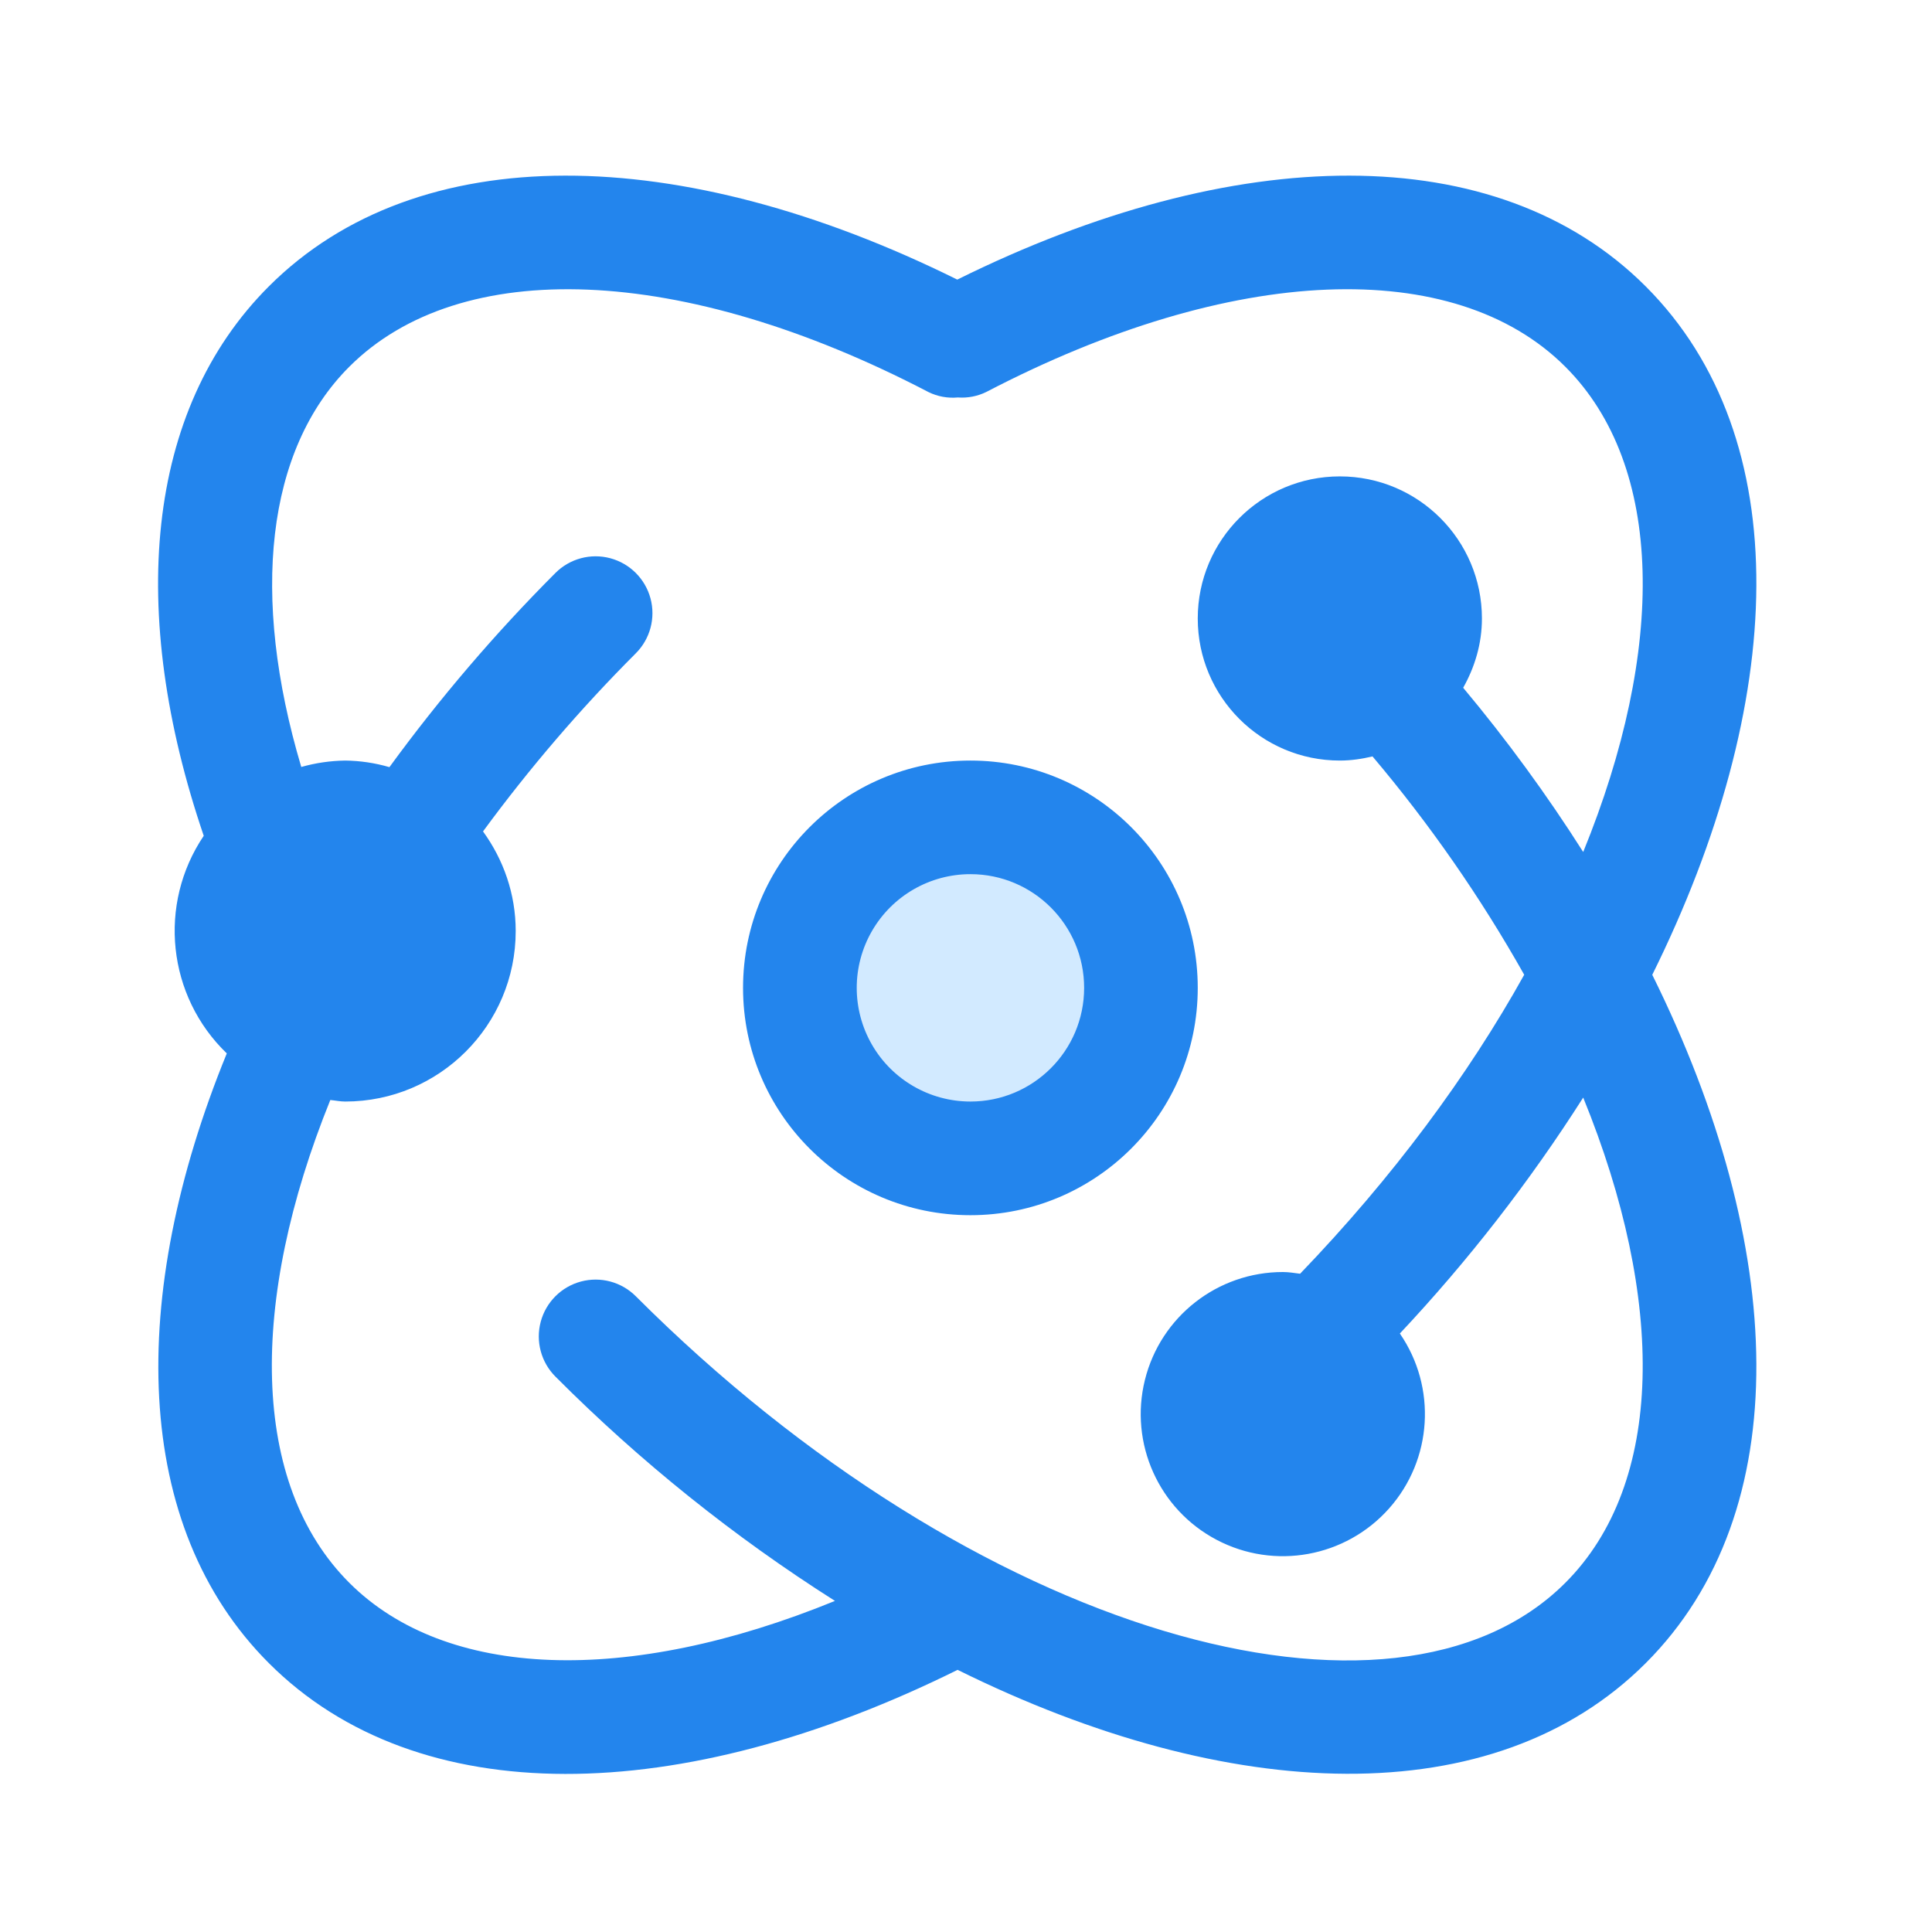 <?xml version="1.0" encoding="UTF-8"?>
<svg width="110px" height="110px" viewBox="0 0 110 110" version="1.1" xmlns="http://www.w3.org/2000/svg" xmlns:xlink="http://www.w3.org/1999/xlink">
    <!-- Generator: Sketch 56.3 (81716) - https://sketch.com -->
    <title>icon_mall2</title>
    <desc>Created with Sketch.</desc>
    <g id="页面-1" stroke="none" stroke-width="1" fill="none" fill-rule="evenodd">
        <g id="画板" transform="translate(-309, -321)">
            <g id="运营管理" transform="translate(309, 321)">
                <rect id="矩形" fill="#000000" fill-rule="nonzero" opacity="0" x="0" y="0" width="110" height="110"></rect>
                <circle id="椭圆形" fill="#D2EAFF" cx="55" cy="56" r="12"></circle>
                <path d="M93.701,16.307 C85.213,7.82 70.275,8.105 54.503,15.919 C38.734,8.105 23.793,7.82 15.305,16.307 C8.25,23.361 7.267,34.867 11.6,47.587 C8.97,51.488 9.524,56.714 12.913,59.976 C7.257,73.819 7.506,86.891 15.308,94.692 C23.796,103.18 38.74,102.898 54.522,95.074 C69.974,102.727 85.064,103.328 93.701,94.692 C102.341,86.053 101.733,70.958 94.073,55.501 C101.733,40.041 102.341,24.947 93.701,16.307 Z M89.125,90.117 C79.375,99.866 55.487,93.091 36.2,73.803 C35.383,72.985 34.191,72.666 33.075,72.965 C31.958,73.264 31.086,74.136 30.787,75.253 C30.488,76.369 30.807,77.561 31.624,78.378 C36.441,83.21 41.778,87.493 47.539,91.149 C35.682,95.993 25.382,95.611 19.884,90.114 C14.243,84.474 14.166,74.1 18.806,62.63 C19.091,62.656 19.363,62.717 19.654,62.717 C25.016,62.717 29.362,58.371 29.362,53.01 C29.362,50.884 28.66,48.936 27.501,47.338 C30.14,43.742 33.048,40.352 36.2,37.197 C37.017,36.38 37.337,35.188 37.037,34.072 C36.738,32.956 35.866,32.084 34.749,31.784 C33.633,31.485 32.442,31.804 31.624,32.622 C28.194,36.059 25.033,39.755 22.172,43.678 C21.353,43.439 20.506,43.313 19.654,43.303 C18.808,43.315 17.967,43.438 17.153,43.668 C14.25,33.916 15.153,25.613 19.884,20.883 C26.191,14.576 38.821,15 52.862,22.322 C53.381,22.577 53.96,22.683 54.535,22.63 C55.094,22.671 55.654,22.563 56.157,22.316 C70.195,15 82.818,14.576 89.125,20.883 C94.788,26.545 94.843,36.98 90.141,48.509 C88.069,45.247 85.786,42.123 83.307,39.158 C83.967,37.987 84.375,36.653 84.375,35.214 C84.375,30.746 80.753,27.124 76.285,27.124 C71.817,27.124 68.195,30.746 68.195,35.214 C68.195,39.681 71.817,43.303 76.285,43.303 C76.929,43.303 77.547,43.209 78.145,43.067 C81.409,46.93 84.3,51.092 86.782,55.498 C83.595,61.229 79.301,67.033 74.023,72.521 C73.699,72.482 73.382,72.424 73.049,72.424 C69.326,72.42 66.081,74.956 65.186,78.569 C64.291,82.181 65.977,85.939 69.272,87.672 C72.566,89.405 76.617,88.667 79.089,85.884 C81.56,83.101 81.813,78.991 79.702,75.925 C83.593,71.782 87.088,67.285 90.141,62.491 C94.84,74.016 94.788,84.455 89.125,90.117 L89.125,90.117 Z M55.251,43.303 C48.102,43.303 42.306,49.097 42.306,56.246 C42.306,63.394 48.102,69.188 55.251,69.188 C62.399,69.188 68.195,63.394 68.195,56.246 C68.195,49.097 62.399,43.303 55.251,43.303 Z M55.251,62.717 C52.938,62.716 50.801,61.482 49.645,59.479 C48.489,57.476 48.49,55.009 49.647,53.006 C50.803,51.004 52.941,49.77 55.254,49.771 C58.829,49.772 61.727,52.671 61.726,56.246 C61.725,59.821 58.826,62.718 55.251,62.717 Z" id="形状" fill="#2385ED" fill-rule="nonzero"></path>
            </g>
        </g>
    </g>
</svg>